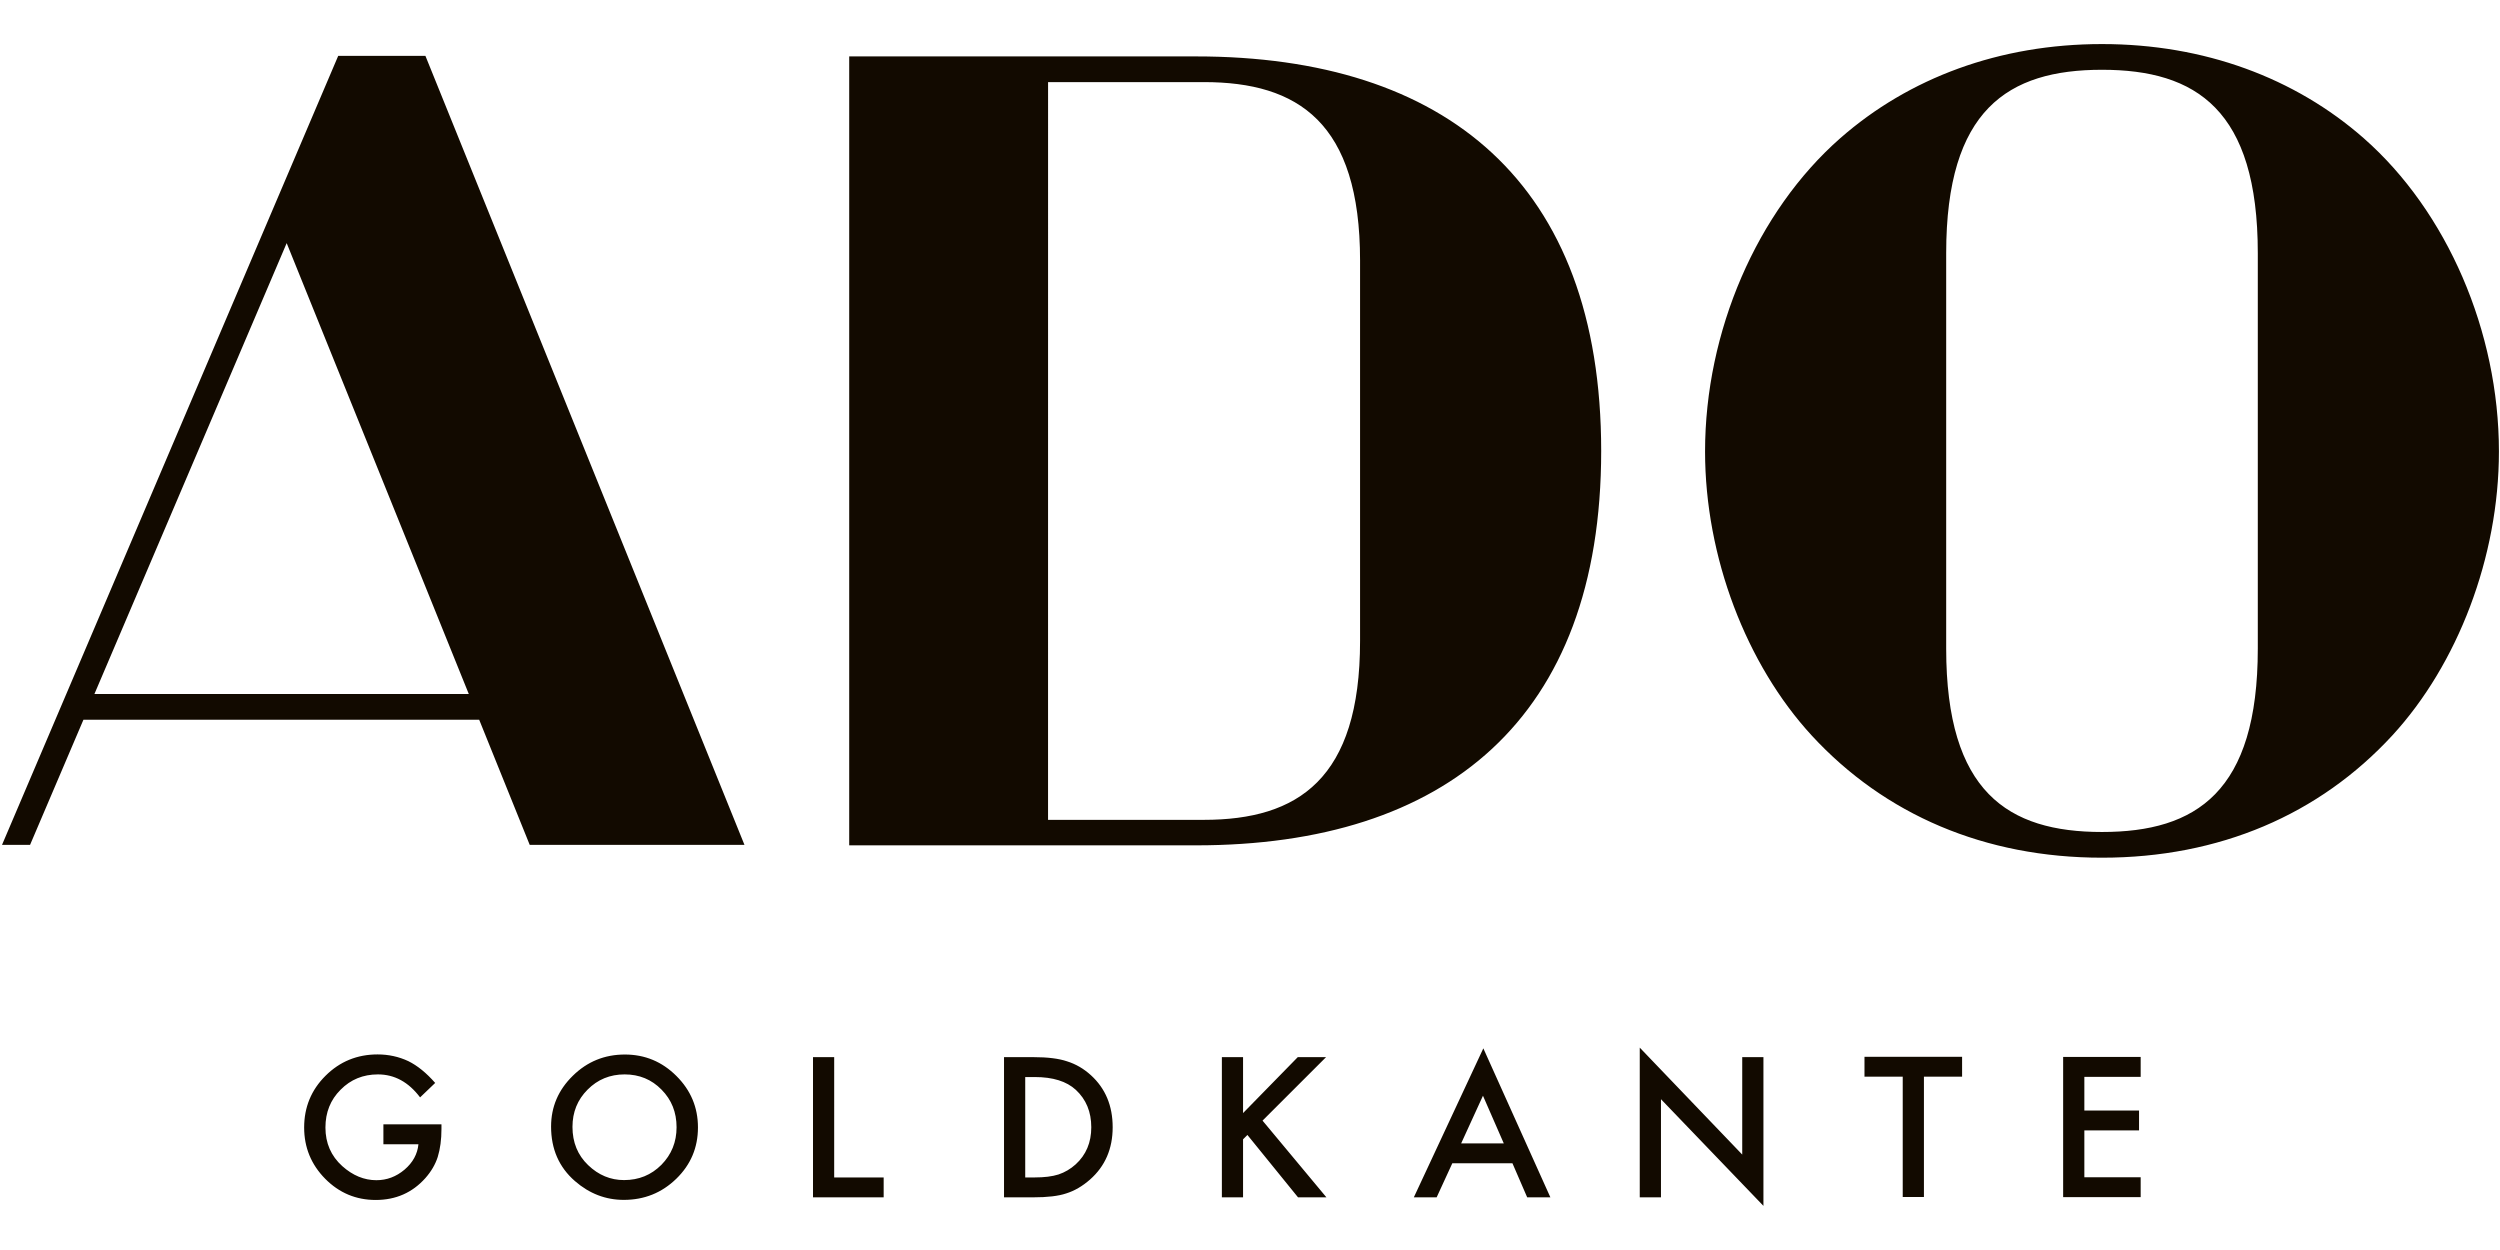 <svg xmlns="http://www.w3.org/2000/svg" xml:space="preserve" width="800mm" height="400mm" viewBox="0 0 800 400"><defs><clipPath id="a"><path d="M-28.783 202.519h778v-362.005h-778Z"></path></clipPath></defs><path d="m0 0 59.91 140.499L116.656.001Zm75.964 198.84L-28.783-46.992h8.738l16.626 38.98h123.313l15.74-38.98h66.912L103.139 198.84Zm537.47-311.919h24.156v-6.2h-17.549v-10.494h17.039v-6.194h-17.039v-14.596h17.549v-6.2h-24.156zm-61.9.048h30.414v-6.2h-11.891v-37.484h-6.607v37.484h-11.916zm-38.093-.113h6.607v-46.342l-31.925 33.24v-30.581h-6.613v46.651l31.931-33.324zm-87.584-26.88 6.8 14.86 6.491-14.86zm-14.743-16.804h7.11l4.878 10.611h18.743l4.594-10.611h7.226l-20.892 46.427zm-47.139 23.907 19.905-23.905h-8.846l-15.769 19.437-1.361-1.359v-18.078h-6.601v43.683h6.601v-17.428l17.046 17.428h8.814zm-58.233-13.636c-1.594-1.436-3.368-2.479-5.336-3.142-1.961-.625-4.432-.927-7.4-.927h-2.975v31.283h2.975q8.45.002 12.788-3.985 4.82-4.473 4.819-11.66c0-4.751-1.626-8.614-4.871-11.569m-2.697 32.114q-3.831 1.302-10.439 1.3h-9.182v-43.683h9.072c4.439 0 7.871.399 10.291 1.217 2.594.804 5.071 2.253 7.433 4.326 4.703 4.153 7.058 9.58 7.058 16.295q0 10.042-6.774 16.212c-2.233 2.034-4.723 3.483-7.459 4.333m-72.54-36.183h15.417v-6.2h-22.017v43.683h6.6zm-53.84 3.928c-3.161-3.168-7.033-4.751-11.627-4.751-4.232 0-7.974 1.551-11.207 4.667q-4.87 4.666-4.871 11.911c0 4.603 1.568 8.466 4.703 11.602 3.136 3.167 6.988 4.751 11.543 4.751q6.864 0 11.511-4.751c3.123-3.155 4.678-7.057 4.678-11.718q.001-6.903-4.73-11.711m-11.375 34.374c-6.316 0-11.723-2.202-16.22-6.619-4.517-4.41-6.775-9.696-6.775-15.838q0-10.507 7.433-16.977c4.497-3.915 9.568-5.859 15.22-5.859 6.388 0 11.846 2.195 16.363 6.586q6.747 6.567 6.749 15.993c0 6.238-2.246 11.582-6.723 16.037q-6.689 6.675-16.047 6.677m-75.244-21.758h18.091v-1.449c0-3.277-.387-6.187-1.161-8.711q-1.132-3.506-3.833-6.567c-4.064-4.565-9.226-6.837-15.504-6.837-6.123 0-11.375 2.202-15.737 6.612q-6.55 6.652-6.549 15.96c0 6.335 2.22 11.718 6.659 16.128 4.445 4.43 9.852 6.651 16.221 6.651 3.419 0 6.613-.702 9.581-2.093q4.257-2.097 8.368-6.792l-4.703-4.5c-3.594 4.77-7.975 7.159-13.137 7.159q-6.94-.002-11.646-4.784-4.712-4.701-4.71-11.769c0-4.867 1.749-8.872 5.246-12.026q4.905-4.385 10.633-4.385c3.252 0 6.168 1.095 8.762 3.284 2.587 2.208 4.039 4.848 4.336 7.919H90.046Zm584.04 209.843V14.153c0-44.682-19.19-57.141-48.548-57.141-29.359 0-48.548 12.459-48.548 57.141v123.216c0 44.682 19.189 57.139 48.548 57.139 29.358 0 48.548-12.457 48.548-57.139zm33.024 97.407c-21.439 18.823-49.703 29.351-81.572 29.351-31.934 0-60.134-10.528-81.573-29.351-25.946-22.81-42.106-60.21-42.106-97.604 0-32.893 12.876-66.351 33.221-88.476 22.792-24.718 53.953-38.085 90.458-38.085s67.666 13.367 90.457 38.085c20.345 22.125 33.222 55.583 33.222 88.476 0 37.394-16.16 74.794-42.107 97.604M394.363 16.526c0-42.991-19.315-55.73-48.674-55.73h-48.547l.008 229.872h48.548c29.359 0 48.665-12.596 48.665-55.587zM343.269 198.67H235.186V-47.149h108.083c77.581 0 126.225 39.244 126.225 122.874 0 83.702-48.579 122.945-126.225 122.945" clip-path="url(#a)" style="fill:#120a00 icc-color(sRGB-IEC61966-2,.1,.07,.038,0);fill-opacity:1;fill-rule:nonzero;stroke:none" transform="matrix(1.027 0 0 -1.027 30.21 222.088)"></path></svg>